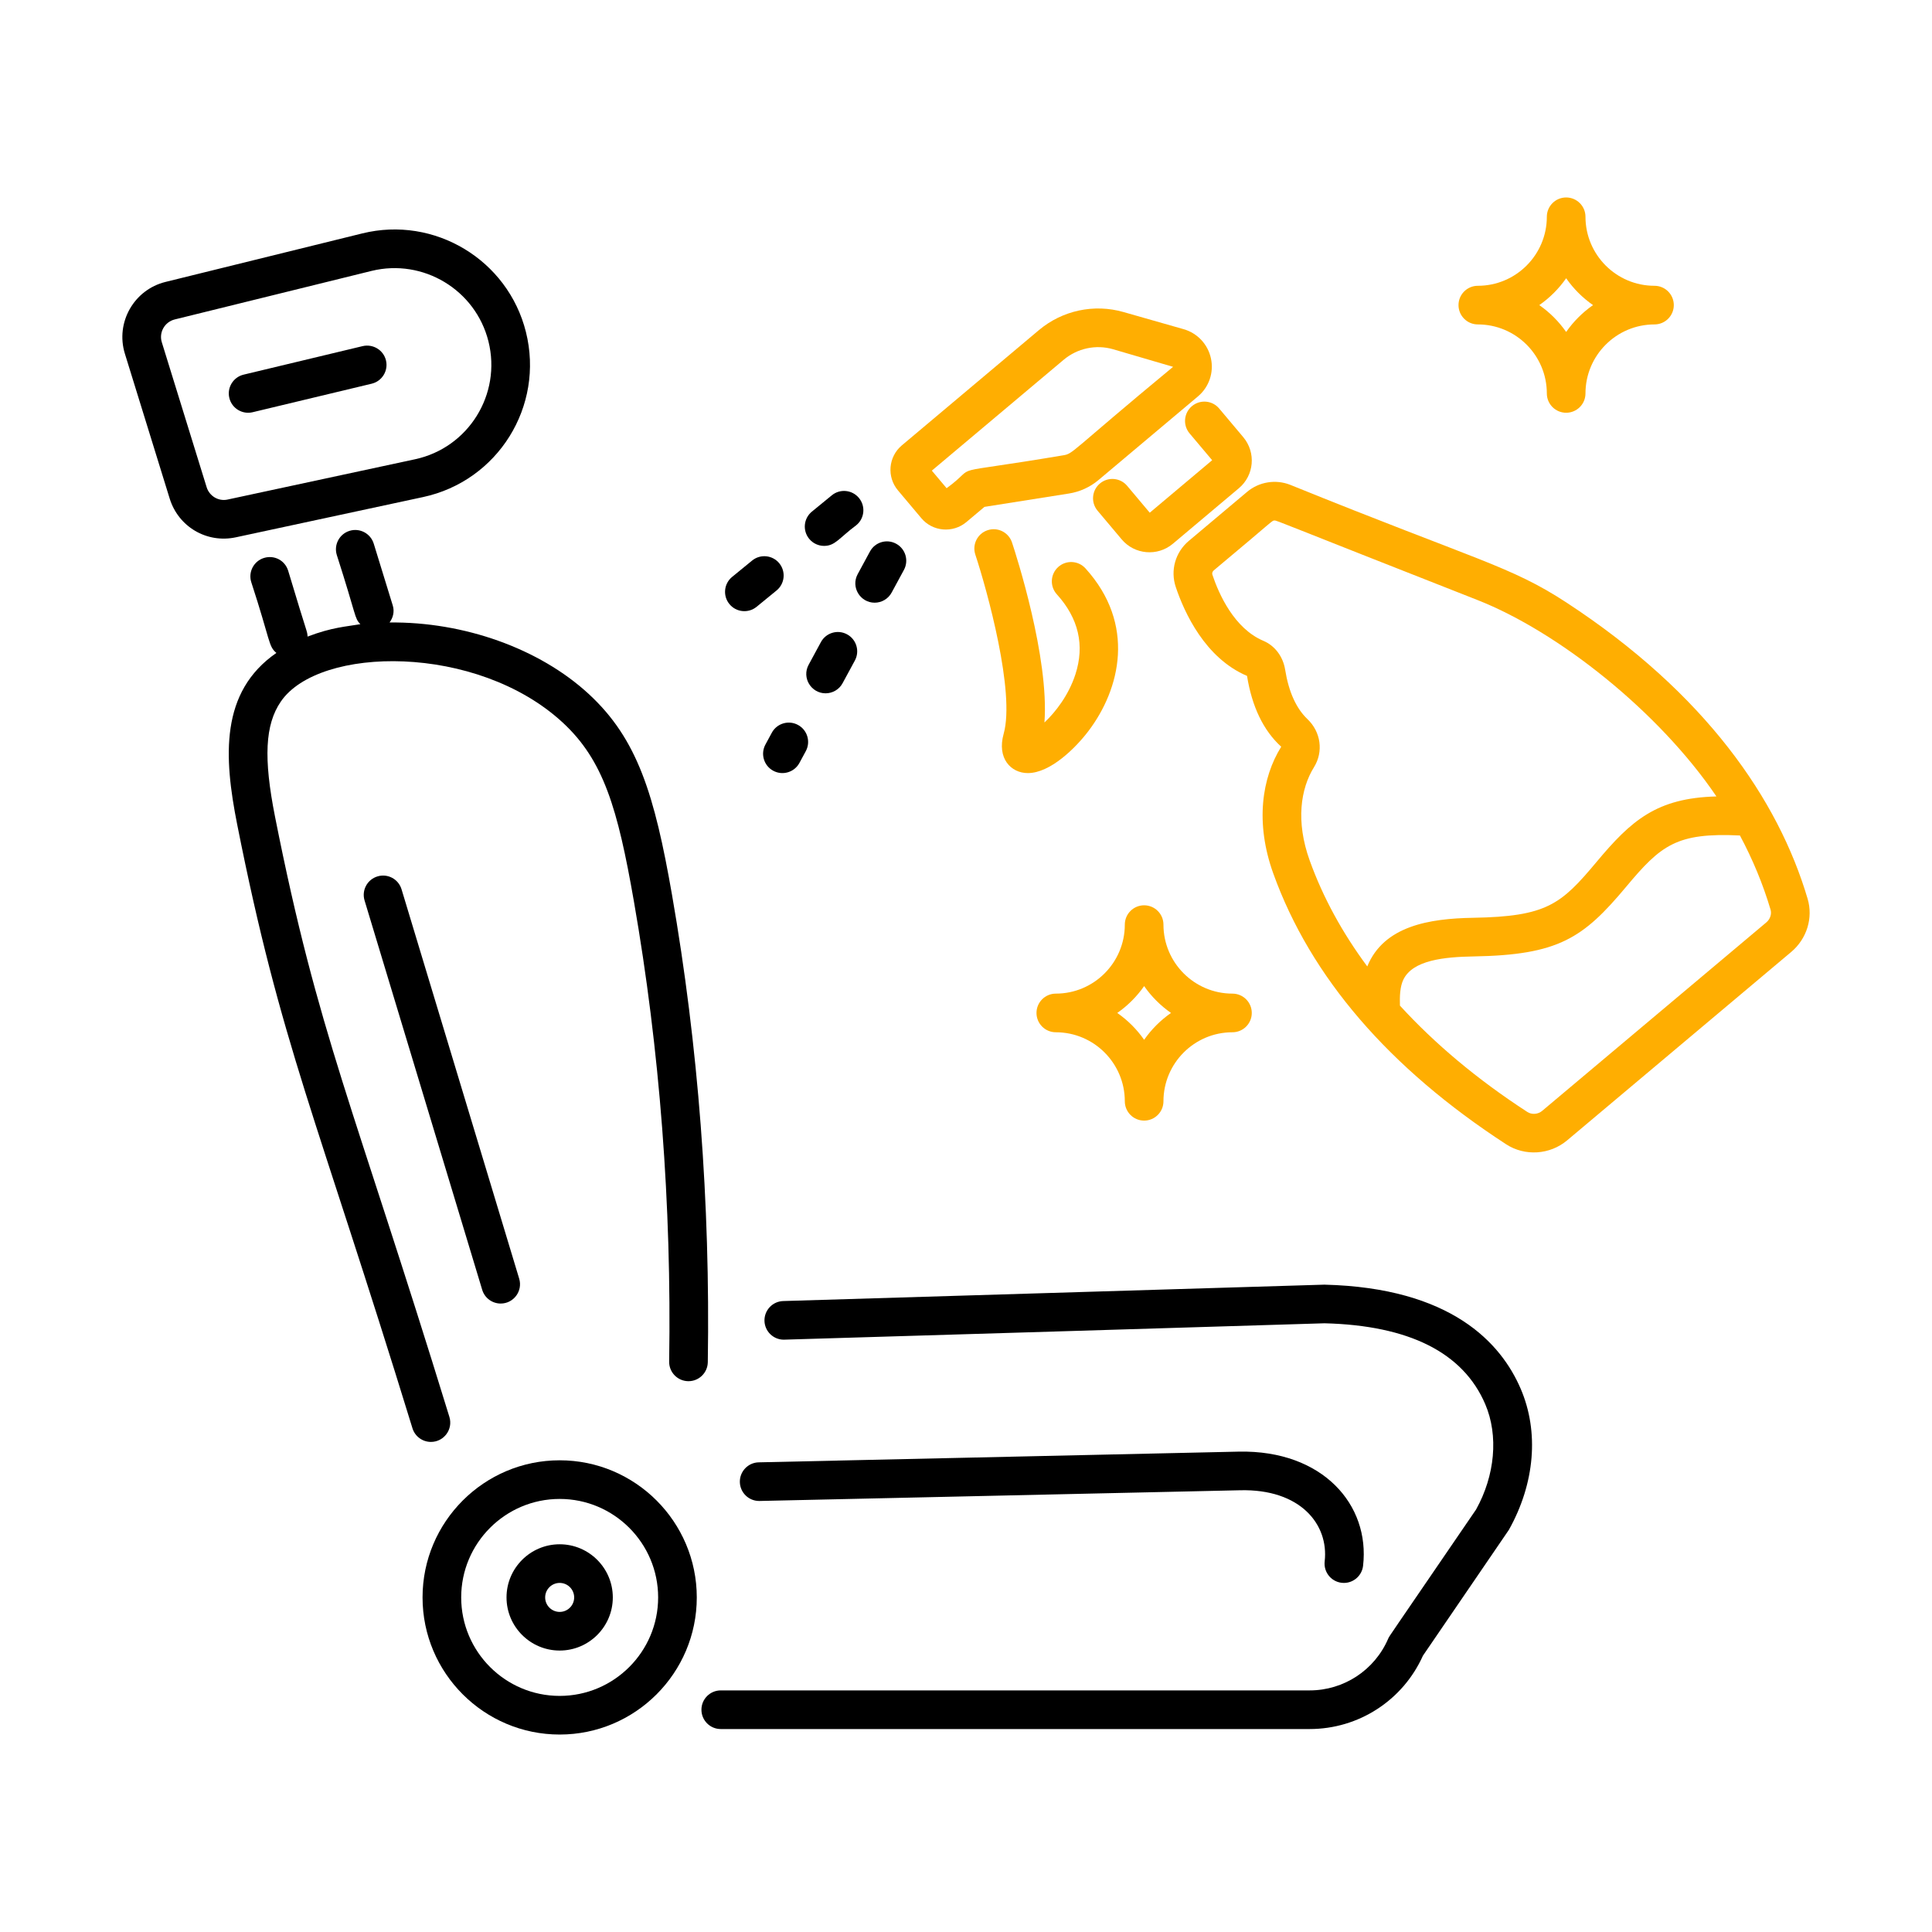 <svg width="512" height="512" viewBox="0 0 512 512" fill="none" xmlns="http://www.w3.org/2000/svg">
<path d="M409.927 104.263C409.927 107.09 412.221 109.383 415.047 109.383C417.874 109.383 420.167 107.09 420.167 104.263C420.167 94.18 428.367 85.977 438.454 85.977C441.281 85.977 443.574 83.683 443.574 80.857C443.574 78.03 441.281 75.737 438.454 75.737C428.367 75.737 420.167 67.533 420.167 57.45C420.167 54.623 417.874 52.33 415.047 52.33C412.221 52.33 409.927 54.623 409.927 57.45C409.927 67.533 401.727 75.737 391.641 75.737C388.814 75.737 386.521 78.03 386.521 80.857C386.521 83.683 388.814 85.977 391.641 85.977C401.727 85.977 409.927 94.18 409.927 104.263ZM415.047 73.74C416.981 76.51 419.394 78.923 422.167 80.857C419.394 82.79 416.981 85.203 415.047 87.973C413.114 85.203 410.701 82.79 407.927 80.857C410.701 78.923 413.114 76.51 415.047 73.74Z" fill="#FFAE01"/>
<path d="M279.801 273.561C289.887 273.561 298.087 281.764 298.087 291.851C298.087 294.677 300.381 296.971 303.207 296.971C306.034 296.971 308.327 294.677 308.327 291.851C308.327 281.764 316.527 273.561 326.614 273.561C329.441 273.561 331.734 271.267 331.734 268.441C331.734 265.614 329.441 263.321 326.614 263.321C316.527 263.321 308.327 255.117 308.327 245.034C308.327 242.207 306.034 239.914 303.207 239.914C300.381 239.914 298.087 242.207 298.087 245.034C298.087 255.117 289.887 263.321 279.801 263.321C276.974 263.321 274.681 265.614 274.681 268.441C274.681 271.267 276.974 273.561 279.801 273.561ZM303.207 261.324C305.141 264.094 307.554 266.507 310.327 268.441C307.554 270.374 305.141 272.787 303.207 275.557C301.274 272.787 298.861 270.374 296.087 268.441C298.861 266.507 301.274 264.094 303.207 261.324Z" fill="#FFAE01"/>
<path d="M109.308 378.51C109.988 380.71 112.008 382.123 114.201 382.123C117.641 382.123 120.109 378.79 119.094 375.497C93.547 292.4 84.375 274.358 72.888 216.453C69.801 200.893 70.241 192.053 74.408 185.943C84.53 171.1 126.427 170.527 149.101 191.46C159.934 201.46 163.688 214.173 167.994 238.887C174.848 278.17 177.994 319.197 177.334 360.83C177.288 363.657 179.548 365.983 182.374 366.03H182.454C185.248 366.03 187.528 363.79 187.574 360.99C188.241 318.717 185.048 277.043 178.088 237.127C173.454 210.6 168.981 195.873 156.048 183.937C142.908 171.801 122.838 164.739 103.235 164.966C104.169 163.702 104.586 162.08 104.088 160.463L99.041 144.063C98.201 141.36 95.328 139.847 92.641 140.677C89.941 141.507 88.421 144.373 89.254 147.077C94.603 163.702 93.867 163.681 95.493 165.419C91.75 166.065 87.989 166.226 81.513 168.701C81.353 166.89 81.726 169.164 76.368 151.247C75.541 148.547 72.741 147.02 69.968 147.857C67.268 148.687 65.748 151.55 66.581 154.253C71.749 170.077 71.1 171.233 73.244 173.033C58.282 183.38 59.304 200.579 62.848 218.447C74.457 276.998 83.742 295.337 109.308 378.51Z" fill="black"/>
<path d="M377.088 438.781L399.868 405.427C406.761 393.111 407.908 379.491 403.008 368.061C397.801 355.921 384.601 341.281 350.981 340.447L207.561 344.791C204.734 344.874 202.514 347.237 202.594 350.064C202.681 352.837 204.954 355.027 207.714 355.027C208.419 355.027 350.311 350.724 351.008 350.684C373.414 351.244 387.741 358.447 393.594 372.094C397.181 380.454 396.181 391.047 391.174 400.037C367.352 434.938 368.252 433.431 367.888 434.261C364.308 442.591 356.134 447.974 347.074 447.974H191.008C188.181 447.974 185.888 450.267 185.888 453.094C185.888 455.921 188.181 458.214 191.008 458.214H347.074C360.061 458.214 371.788 450.604 377.088 438.781Z" fill="black"/>
<path d="M62.494 142.394L112.121 131.727C131.956 127.465 144.299 107.66 139.374 87.974C134.594 68.85 115.148 57.127 96.001 61.857L43.861 74.714C35.503 76.768 30.539 85.483 33.101 93.75L44.974 132.14C47.273 139.563 54.738 144.046 62.494 142.394ZM42.888 90.724C42.065 88.107 43.628 85.318 46.314 84.654L98.454 71.797C112.134 68.44 126.021 76.797 129.441 90.454C132.955 104.505 124.151 118.67 109.974 121.714L60.341 132.38C57.934 132.924 55.501 131.5 54.761 129.11L42.888 90.724Z" fill="black"/>
<path d="M184.654 423.334C184.654 403.297 168.354 386.994 148.32 386.994C128.28 386.994 111.98 403.297 111.98 423.334C111.98 443.371 128.28 459.671 148.32 459.671C168.354 459.671 184.654 443.371 184.654 423.334ZM122.22 423.334C122.22 408.944 133.927 397.234 148.32 397.234C162.707 397.234 174.414 408.944 174.414 423.334C174.414 437.724 162.707 449.431 148.32 449.431C133.927 449.431 122.22 437.724 122.22 423.334Z" fill="black"/>
<path d="M162.401 423.333C162.401 415.567 156.088 409.25 148.321 409.25C140.554 409.25 134.234 415.567 134.234 423.333C134.234 431.097 140.554 437.413 148.321 437.413C156.088 437.413 162.401 431.097 162.401 423.333ZM144.474 423.333C144.474 421.213 146.201 419.49 148.321 419.49C150.441 419.49 152.161 421.213 152.161 423.333C152.161 425.45 150.441 427.173 148.321 427.173C146.201 427.173 144.474 425.45 144.474 423.333Z" fill="black"/>
<path d="M66.947 109.244L98.501 101.684C101.247 101.024 102.947 98.261 102.287 95.511C101.627 92.757 98.847 91.091 96.114 91.724L64.561 99.284C61.814 99.944 60.114 102.707 60.774 105.457C61.451 108.264 64.262 109.893 66.947 109.244Z" fill="black"/>
<path d="M356.148 419.491C358.708 419.491 360.921 417.571 361.228 414.961C363.107 398.754 350.5 384.286 328.374 384.694L201.074 387.534C198.248 387.597 196.008 389.941 196.068 392.767C196.134 395.557 198.408 397.774 201.188 397.774C201.893 397.774 327.903 394.967 328.601 394.934C344.624 394.525 352.185 404.002 351.054 413.781C350.705 416.788 353.04 419.491 356.148 419.491Z" fill="black"/>
<path d="M100.035 232.257C97.328 233.073 95.794 235.93 96.615 238.637L127.788 341.813C128.455 344.027 130.488 345.453 132.688 345.453C136.118 345.453 138.583 342.137 137.588 338.853L106.415 235.677C105.595 232.97 102.748 231.43 100.035 232.257Z" fill="black"/>
<path d="M479.035 238.176C471.27 211.907 451.974 183.765 415.095 159.656C400.238 149.953 391.643 148.643 341.935 128.489C338.068 126.959 333.661 127.679 330.481 130.359L315.068 143.323C311.468 146.343 310.108 151.156 311.595 155.579C313.861 162.339 319.368 174.406 330.475 179.119C331.775 187.233 334.795 193.583 339.535 197.889C334.405 206.134 332.586 218.021 337.441 231.503C347.315 258.916 368.081 283.056 399.168 303.263C404.094 306.46 410.73 306.056 415.301 302.213L474.681 252.286C478.835 248.796 480.541 243.256 479.035 238.176ZM348.235 203.289C350.768 199.196 350.055 193.966 346.488 190.573C343.508 187.739 341.521 183.339 340.581 177.499C340.021 173.986 337.861 171.119 334.808 169.826C327.061 166.543 323.021 157.453 321.301 152.323C321.161 151.913 321.301 151.459 321.655 151.163C337.753 137.746 337.026 137.939 337.781 137.939C338.464 137.939 338.667 138.235 391.601 159.036C412.895 167.425 439.565 188.487 454.87 211.064C439.036 211.479 432.316 217.379 423.055 228.479C413.668 239.699 409.876 242.889 390.401 243.223C378.84 243.42 366.743 245.346 362.341 256.113C355.737 247.202 350.61 237.839 347.081 228.036C343.341 217.654 344.683 208.99 348.235 203.289ZM468.095 244.446L408.708 294.376C407.575 295.339 405.935 295.446 404.748 294.673C391.4 285.998 380.202 276.564 370.995 266.498C370.926 264.038 371 261.503 371.901 259.623C374.388 254.433 382.735 253.596 390.575 253.463C413.011 253.072 419.553 248.63 430.915 235.043C440.207 223.925 444.31 220.614 461.1 221.411C464.493 227.77 467.222 234.325 469.221 241.083C469.561 242.239 469.108 243.593 468.095 244.446Z" fill="#FFAE01"/>
<path d="M256.094 138.359L260.887 134.329L283.254 130.793C286.154 130.339 288.874 129.099 291.121 127.209L317.467 105.053C320.401 102.589 321.721 98.733 320.914 94.993C320.114 91.253 317.334 88.279 313.661 87.233L297.747 82.696C289.927 80.456 281.534 82.259 275.307 87.496L239.001 118.026C239.001 118.029 238.994 118.029 238.994 118.029C235.423 121.042 234.951 126.372 237.967 129.956L244.167 137.329C247.158 140.889 252.507 141.359 256.094 138.359ZM281.894 95.336C285.521 92.293 290.414 91.246 294.941 92.543L310.881 97.213C283.208 120.109 284.534 120.228 281.661 120.679C248.641 126.234 260.137 122.626 250.861 129.379L246.947 124.723L281.894 95.336Z" fill="#FFAE01"/>
<path d="M272.387 204.877C278.314 204.877 285.021 198.267 288.467 193.707C296.881 182.594 301.087 165.444 287.661 150.627C285.767 148.531 282.521 148.371 280.427 150.271C278.334 152.167 278.174 155.407 280.074 157.501C285.841 163.867 287.494 171.004 284.994 178.714C283.187 184.264 279.734 188.697 276.787 191.471C278.074 174.314 269.314 147.144 268.194 143.764C267.301 141.077 264.407 139.617 261.727 140.511C259.041 141.397 257.587 144.294 258.474 146.977C261.607 156.461 269.061 183.481 265.981 194.457C264.15 200.959 267.9 204.877 272.387 204.877Z" fill="#FFAE01"/>
<path d="M329.481 115.854L323.088 108.254C321.268 106.087 318.035 105.817 315.875 107.634C313.708 109.454 313.428 112.684 315.248 114.847L321.235 121.961L304.695 135.874L298.708 128.751C296.888 126.584 293.655 126.307 291.495 128.127C289.328 129.947 289.048 133.177 290.868 135.344L297.268 142.951C300.678 146.988 306.735 147.521 310.801 144.117L328.301 129.397C332.364 126 332.912 119.952 329.481 115.854Z" fill="#FFAE01"/>
<path d="M218.401 144.667C221.343 144.667 222.394 142.552 226.928 139.184C229.115 137.394 229.435 134.167 227.641 131.981C225.841 129.787 222.615 129.474 220.435 131.264L215.155 135.587C212.968 137.377 212.648 140.604 214.441 142.791C215.455 144.027 216.921 144.667 218.401 144.667Z" fill="black"/>
<path d="M205.794 156.484C207.987 154.694 208.307 151.468 206.52 149.281C204.727 147.084 201.494 146.771 199.314 148.558L194.027 152.881C191.834 154.671 191.514 157.898 193.3 160.084C195.108 162.296 198.346 162.58 200.507 160.808L205.794 156.484Z" fill="black"/>
<path d="M218.787 183.734C220.607 183.734 222.367 182.764 223.294 181.054L226.547 175.05C227.894 172.564 226.974 169.457 224.487 168.11C221.994 166.747 218.887 167.69 217.547 170.17L214.294 176.174C212.429 179.618 214.968 183.734 218.787 183.734Z" fill="black"/>
<path d="M204.915 204.257C207.381 205.596 210.503 204.685 211.855 202.187L213.548 199.054C214.888 196.567 213.961 193.46 211.475 192.117C208.981 190.767 205.875 191.7 204.535 194.187L202.841 197.32C201.501 199.807 202.428 202.914 204.915 204.257Z" fill="black"/>
<path d="M231.787 159.719C233.607 159.719 235.367 158.749 236.294 157.039L239.547 151.036C240.894 148.549 239.974 145.443 237.487 144.096C234.994 142.729 231.887 143.676 230.547 146.156L227.294 152.159C225.429 155.604 227.968 159.719 231.787 159.719Z" fill="black"/>
</svg>
